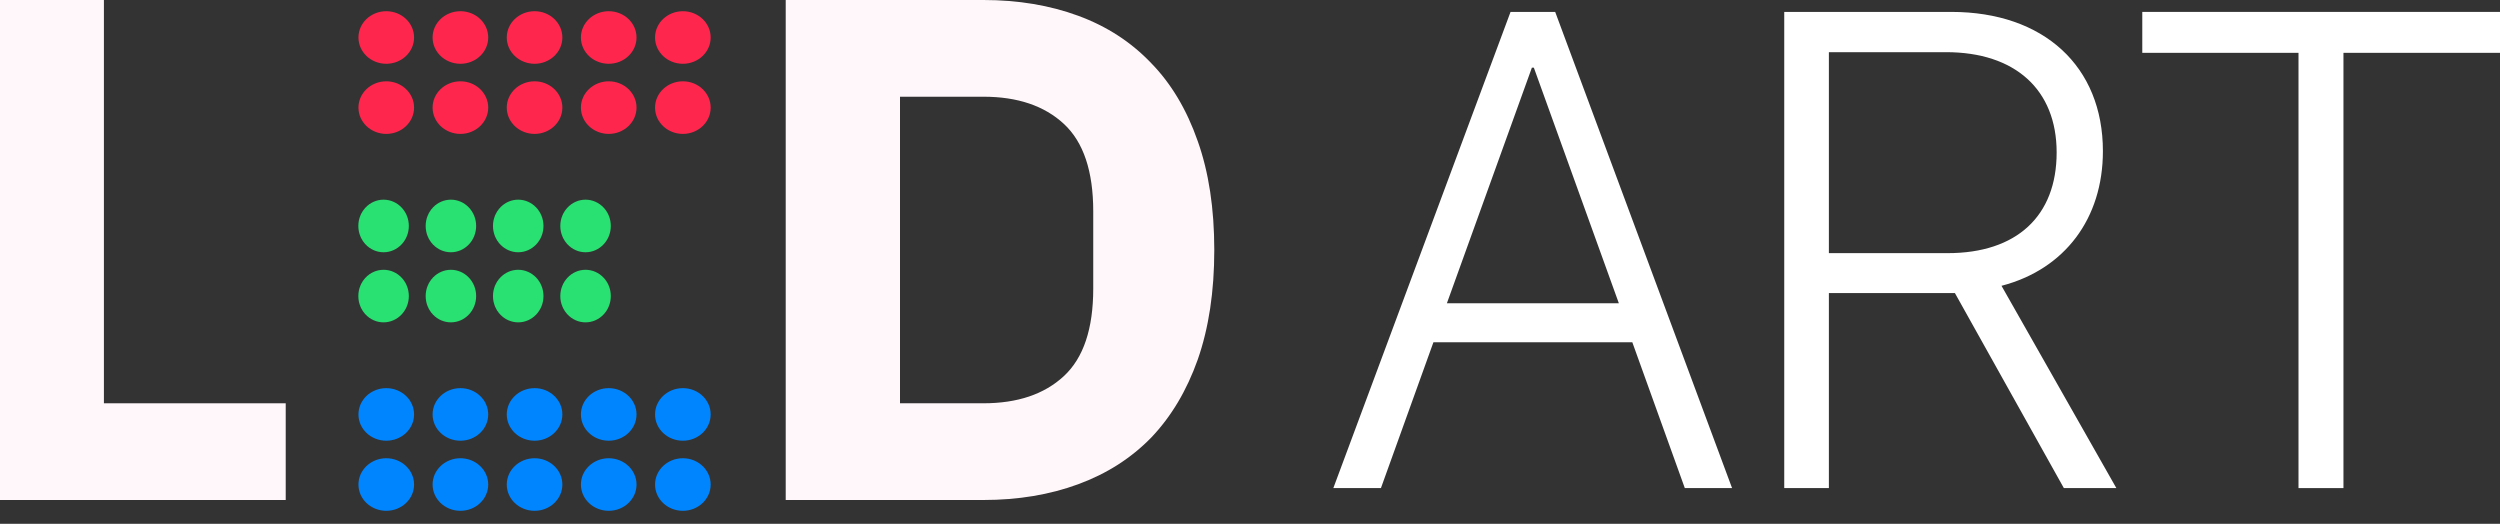 <svg width="105" height="22" viewBox="0 0 105 22" fill="none" xmlns="http://www.w3.org/2000/svg">
<rect x="0" y="0" width="105" height="22" fill="#333333" stroke="none"/>
<path d="M0 21V0H4.364V16.938H12V21H0Z" fill="#FFF7F9"/>
<path fill-rule="evenodd" clip-rule="evenodd" d="M41.305 0H33V21H41.305C42.758 21 44.084 20.779 45.284 20.338C46.484 19.897 47.505 19.245 48.347 18.383C49.19 17.5 49.842 16.407 50.305 15.103C50.768 13.779 51 12.245 51 10.5C51 8.755 50.768 7.231 50.305 5.927C49.842 4.603 49.19 3.51 48.347 2.648C47.505 1.765 46.484 1.103 45.284 0.662C44.084 0.221 42.758 0 41.305 0ZM44.684 15.795C43.863 16.557 42.737 16.938 41.305 16.938H37.8V4.062H41.305C42.737 4.062 43.863 4.443 44.684 5.205C45.505 5.967 45.916 7.191 45.916 8.875V12.125C45.916 13.809 45.505 15.033 44.684 15.795Z" fill="#FFF7F9"/>
<path d="M16.11 10.595C16.696 10.595 17.171 10.1 17.171 9.49C17.171 8.88 16.696 8.386 16.11 8.386C15.525 8.386 15.05 8.88 15.05 9.49C15.05 10.1 15.525 10.595 16.11 10.595Z" fill="#28E172"/>
<path d="M18.938 10.595C19.524 10.595 19.998 10.1 19.998 9.49C19.998 8.881 19.524 8.386 18.938 8.386C18.352 8.386 17.878 8.881 17.878 9.49C17.878 10.1 18.352 10.595 18.938 10.595Z" fill="#28E172"/>
<path d="M21.766 10.595C22.351 10.595 22.826 10.1 22.826 9.49C22.826 8.881 22.351 8.386 21.766 8.386C21.18 8.386 20.705 8.881 20.705 9.49C20.705 10.1 21.18 10.595 21.766 10.595Z" fill="#28E172"/>
<path d="M24.593 10.595C25.179 10.595 25.654 10.1 25.654 9.49C25.654 8.881 25.179 8.386 24.593 8.386C24.008 8.386 23.533 8.881 23.533 9.49C23.533 10.1 24.008 10.595 24.593 10.595Z" fill="#28E172"/>
<path d="M16.11 13.539C16.696 13.539 17.171 13.045 17.171 12.435C17.171 11.825 16.696 11.331 16.11 11.331C15.525 11.331 15.05 11.825 15.05 12.435C15.05 13.045 15.525 13.539 16.11 13.539Z" fill="#28E172"/>
<path d="M18.938 13.539C19.524 13.539 19.998 13.045 19.998 12.435C19.998 11.825 19.524 11.331 18.938 11.331C18.352 11.331 17.878 11.825 17.878 12.435C17.878 13.045 18.352 13.539 18.938 13.539Z" fill="#28E172"/>
<path d="M21.766 13.539C22.351 13.539 22.826 13.045 22.826 12.435C22.826 11.825 22.351 11.331 21.766 11.331C21.18 11.331 20.705 11.825 20.705 12.435C20.705 13.045 21.18 13.539 21.766 13.539Z" fill="#28E172"/>
<path d="M24.593 13.539C25.179 13.539 25.654 13.045 25.654 12.435C25.654 11.825 25.179 11.331 24.593 11.331C24.008 11.331 23.533 11.825 23.533 12.435C23.533 13.045 24.008 13.539 24.593 13.539Z" fill="#28E172"/>
<path d="M16.223 2.679C16.868 2.679 17.391 2.185 17.391 1.575C17.391 0.965 16.868 0.471 16.223 0.471C15.578 0.471 15.055 0.965 15.055 1.575C15.055 2.185 15.578 2.679 16.223 2.679Z" fill="#FF264D"/>
<path d="M19.337 2.679C19.982 2.679 20.505 2.185 20.505 1.575C20.505 0.965 19.982 0.471 19.337 0.471C18.692 0.471 18.169 0.965 18.169 1.575C18.169 2.185 18.692 2.679 19.337 2.679Z" fill="#FF264D"/>
<path d="M22.452 2.679C23.097 2.679 23.619 2.185 23.619 1.575C23.619 0.965 23.097 0.471 22.452 0.471C21.807 0.471 21.284 0.965 21.284 1.575C21.284 2.185 21.807 2.679 22.452 2.679Z" fill="#FF264D"/>
<path d="M25.566 2.679C26.211 2.679 26.734 2.185 26.734 1.575C26.734 0.965 26.211 0.471 25.566 0.471C24.921 0.471 24.398 0.965 24.398 1.575C24.398 2.185 24.921 2.679 25.566 2.679Z" fill="#FF264D"/>
<path d="M28.68 2.679C29.325 2.679 29.848 2.185 29.848 1.575C29.848 0.965 29.325 0.471 28.68 0.471C28.035 0.471 27.512 0.965 27.512 1.575C27.512 2.185 28.035 2.679 28.68 2.679Z" fill="#FF264D"/>
<path d="M16.223 5.624C16.868 5.624 17.391 5.129 17.391 4.519C17.391 3.91 16.868 3.415 16.223 3.415C15.578 3.415 15.055 3.91 15.055 4.519C15.055 5.129 15.578 5.624 16.223 5.624Z" fill="#FF264D"/>
<path d="M19.337 5.624C19.982 5.624 20.505 5.129 20.505 4.519C20.505 3.91 19.982 3.415 19.337 3.415C18.692 3.415 18.169 3.91 18.169 4.519C18.169 5.129 18.692 5.624 19.337 5.624Z" fill="#FF264D"/>
<path d="M22.452 5.624C23.097 5.624 23.619 5.129 23.619 4.519C23.619 3.91 23.097 3.415 22.452 3.415C21.807 3.415 21.284 3.91 21.284 4.519C21.284 5.129 21.807 5.624 22.452 5.624Z" fill="#FF264D"/>
<path d="M25.566 5.624C26.211 5.624 26.734 5.129 26.734 4.519C26.734 3.91 26.211 3.415 25.566 3.415C24.921 3.415 24.398 3.91 24.398 4.519C24.398 5.129 24.921 5.624 25.566 5.624Z" fill="#FF264D"/>
<path d="M28.68 5.624C29.325 5.624 29.848 5.129 29.848 4.519C29.848 3.91 29.325 3.415 28.68 3.415C28.035 3.415 27.512 3.91 27.512 4.519C27.512 5.129 28.035 5.624 28.68 5.624Z" fill="#FF264D"/>
<path d="M16.223 18.51C16.868 18.51 17.391 18.016 17.391 17.406C17.391 16.796 16.868 16.302 16.223 16.302C15.578 16.302 15.055 16.796 15.055 17.406C15.055 18.016 15.578 18.51 16.223 18.51Z" fill="#0085FF"/>
<path d="M19.337 18.51C19.982 18.51 20.505 18.016 20.505 17.406C20.505 16.796 19.982 16.302 19.337 16.302C18.692 16.302 18.169 16.796 18.169 17.406C18.169 18.016 18.692 18.51 19.337 18.51Z" fill="#0085FF"/>
<path d="M22.452 18.51C23.097 18.51 23.619 18.016 23.619 17.406C23.619 16.796 23.097 16.302 22.452 16.302C21.807 16.302 21.284 16.796 21.284 17.406C21.284 18.016 21.807 18.51 22.452 18.51Z" fill="#0085FF"/>
<path d="M25.566 18.51C26.211 18.51 26.734 18.016 26.734 17.406C26.734 16.796 26.211 16.302 25.566 16.302C24.921 16.302 24.398 16.796 24.398 17.406C24.398 18.016 24.921 18.51 25.566 18.51Z" fill="#0085FF"/>
<path d="M28.68 18.51C29.325 18.51 29.848 18.016 29.848 17.406C29.848 16.796 29.325 16.302 28.68 16.302C28.035 16.302 27.512 16.796 27.512 17.406C27.512 18.016 28.035 18.51 28.68 18.51Z" fill="#0085FF"/>
<path d="M16.223 21.454C16.868 21.454 17.391 20.96 17.391 20.35C17.391 19.741 16.868 19.246 16.223 19.246C15.578 19.246 15.055 19.741 15.055 20.35C15.055 20.96 15.578 21.454 16.223 21.454Z" fill="#0085FF"/>
<path d="M19.337 21.454C19.982 21.454 20.505 20.96 20.505 20.35C20.505 19.741 19.982 19.246 19.337 19.246C18.692 19.246 18.169 19.741 18.169 20.35C18.169 20.96 18.692 21.454 19.337 21.454Z" fill="#0085FF"/>
<path d="M22.452 21.454C23.097 21.454 23.619 20.96 23.619 20.35C23.619 19.741 23.097 19.246 22.452 19.246C21.807 19.246 21.284 19.741 21.284 20.35C21.284 20.96 21.807 21.454 22.452 21.454Z" fill="#0085FF"/>
<path d="M25.566 21.454C26.211 21.454 26.734 20.96 26.734 20.35C26.734 19.741 26.211 19.246 25.566 19.246C24.921 19.246 24.398 19.741 24.398 20.35C24.398 20.96 24.921 21.454 25.566 21.454Z" fill="#0085FF"/>
<path d="M28.68 21.454C29.325 21.454 29.848 20.96 29.848 20.35C29.848 19.741 29.325 19.246 28.68 19.246C28.035 19.246 27.512 19.741 27.512 20.35C27.512 20.96 28.035 21.454 28.68 21.454Z" fill="#0085FF"/>
<path d="M70.762 20.5H72.747L65.318 0.5H63.443L56 20.5H57.999L60.204 14.374H68.557L70.762 20.5ZM64.339 2.842H64.422L67.992 12.738H60.769L64.339 2.842Z" fill="white"/>
<path d="M76.813 2.191H81.734C84.628 2.191 86.379 3.757 86.379 6.404C86.379 9.079 84.697 10.632 81.802 10.632H76.813V2.191ZM76.813 12.309H81.802C81.899 12.309 82.037 12.309 82.106 12.309L86.682 20.5H88.887L84.063 12.004C86.723 11.311 88.322 9.176 88.322 6.349C88.322 2.787 85.841 0.5 81.954 0.5H74.938V20.5H76.813V12.309Z" fill="white"/>
<path d="M98.425 20.5V2.219H105V0.5H89.976V2.219H96.537V20.5H98.425Z" fill="white"/>
</svg>
